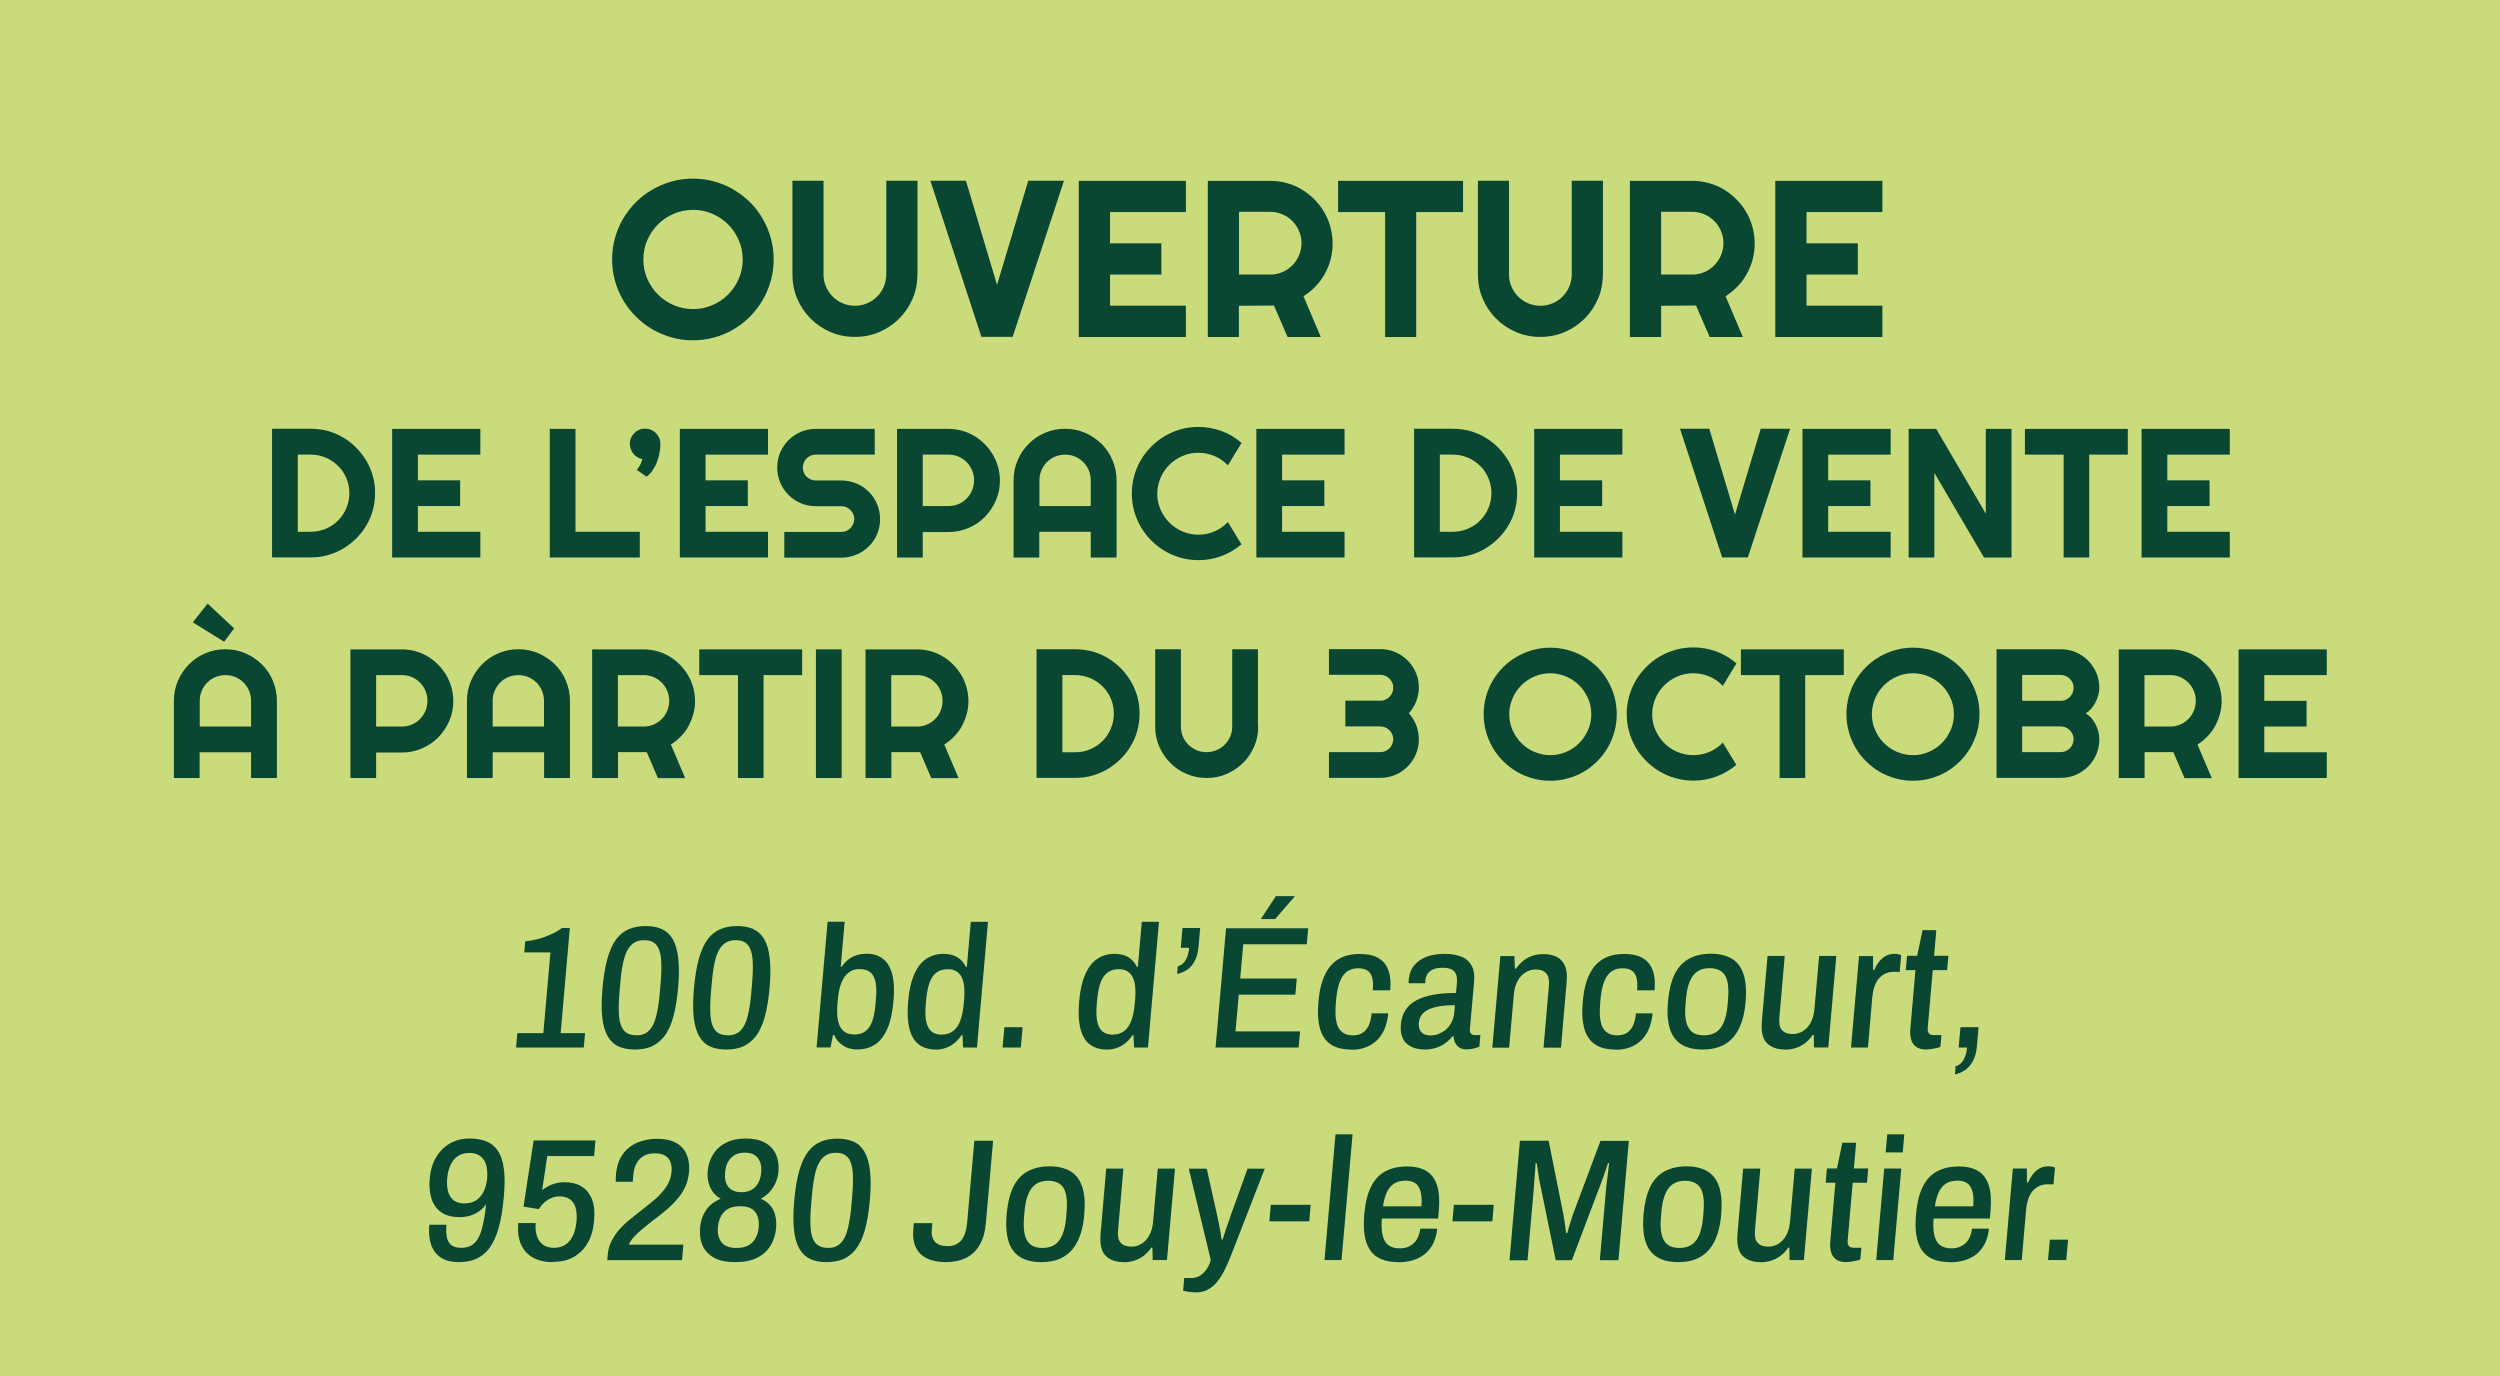 <?xml version="1.0" encoding="UTF-8"?>
<svg id="Calque_1" data-name="Calque 1" xmlns="http://www.w3.org/2000/svg" viewBox="0 0 190.49 104.88">
  <defs>
    <style>
      .cls-1 {
        fill: #094733;
      }

      .cls-2 {
        fill: #cadb7c;
      }
    </style>
  </defs>
  <rect class="cls-2" width="190.49" height="104.88"/>
  <g>
    <path class="cls-1" d="M58.95,19.77c0,.56-.07,1.11-.22,1.63-.15.52-.35,1.01-.62,1.47-.27.46-.59.87-.96,1.25-.38.38-.79.7-1.25.97-.45.27-.94.48-1.47.62-.53.15-1.07.22-1.63.22s-1.11-.07-1.63-.22c-.52-.15-1.01-.35-1.47-.62-.46-.27-.87-.59-1.25-.97-.38-.38-.7-.79-.97-1.25-.27-.46-.48-.95-.62-1.47-.15-.52-.22-1.07-.22-1.63s.07-1.11.22-1.64.35-1.02.62-1.47c.27-.45.59-.87.97-1.25.38-.38.79-.7,1.25-.96.46-.27.95-.47,1.47-.62.52-.15,1.07-.22,1.63-.22s1.11.07,1.63.22c.53.15,1.02.35,1.47.62.45.27.87.59,1.25.96.38.38.7.79.96,1.25s.47.94.62,1.47.22,1.07.22,1.64ZM56.59,19.77c0-.52-.1-1.01-.3-1.47-.2-.46-.47-.86-.81-1.2-.34-.34-.74-.61-1.2-.81-.46-.2-.95-.3-1.47-.3s-1.02.1-1.48.3c-.46.2-.86.47-1.2.81-.34.34-.61.74-.81,1.2-.2.46-.3.95-.3,1.47s.1,1.01.3,1.47c.2.46.47.86.81,1.2.34.34.74.61,1.2.81.46.2.95.3,1.48.3s1.01-.1,1.47-.3c.46-.2.86-.47,1.2-.81.34-.34.61-.74.81-1.2.2-.46.3-.95.3-1.47Z"/>
    <path class="cls-1" d="M69.9,20.92c0,.66-.12,1.28-.37,1.85-.25.58-.59,1.08-1.02,1.51-.43.43-.94.77-1.51,1.02-.58.25-1.2.37-1.86.37s-1.28-.12-1.86-.37-1.08-.59-1.51-1.02c-.43-.43-.77-.93-1.02-1.51-.25-.58-.37-1.2-.37-1.85v-7.15h2.37v7.15c0,.33.06.63.19.92.12.29.29.54.51.76s.47.39.76.51c.29.12.6.19.93.19s.63-.06.93-.19c.29-.12.54-.29.76-.51s.39-.47.51-.76c.12-.29.19-.59.19-.92v-7.15h2.38v7.15Z"/>
    <path class="cls-1" d="M81.07,13.77l-3.91,11.9h-2.38l-3.89-11.9h2.71l2.37,7.94,2.38-7.94h2.72Z"/>
    <path class="cls-1" d="M90.36,25.68h-8.16v-11.9h8.16v2.38h-5.78v2.38h3.91v2.38h-3.91v2.37h5.78v2.38Z"/>
    <path class="cls-1" d="M94.41,25.68h-2.38v-11.9h4.76c.44,0,.86.06,1.26.17.4.11.78.27,1.13.48.35.21.67.46.96.75.29.29.54.61.75.97.21.35.37.73.48,1.14s.17.82.17,1.26c0,.41-.05.81-.15,1.2s-.25.76-.44,1.1c-.19.35-.42.67-.7.96-.28.29-.59.55-.93.76l1.32,3.11h-2.53l-1.04-2.4-2.67.02v2.38ZM94.41,16.16v4.76h2.38c.33,0,.63-.06.92-.19.29-.12.54-.29.76-.51s.39-.47.51-.76c.12-.29.19-.6.19-.93s-.06-.63-.19-.93c-.12-.29-.29-.54-.51-.76s-.47-.39-.76-.51c-.29-.12-.59-.19-.92-.19h-2.38Z"/>
    <path class="cls-1" d="M107.91,25.68h-2.37v-9.52h-3.58v-2.38h9.52v2.38h-3.57v9.52Z"/>
    <path class="cls-1" d="M122.13,20.92c0,.66-.12,1.28-.37,1.85-.25.58-.59,1.08-1.02,1.51-.43.43-.94.77-1.51,1.02-.58.25-1.2.37-1.86.37s-1.28-.12-1.86-.37-1.08-.59-1.51-1.02c-.43-.43-.77-.93-1.02-1.51-.25-.58-.37-1.2-.37-1.85v-7.15h2.37v7.15c0,.33.06.63.19.92.12.29.29.54.51.76s.47.39.76.51c.29.12.6.19.93.19s.63-.06.93-.19c.29-.12.54-.29.76-.51s.39-.47.51-.76c.12-.29.19-.59.19-.92v-7.15h2.38v7.15Z"/>
    <path class="cls-1" d="M126.57,25.68h-2.38v-11.9h4.76c.44,0,.86.06,1.26.17.4.11.78.27,1.13.48.35.21.67.46.96.75.29.29.54.61.75.97.21.35.37.73.48,1.14.11.4.17.82.17,1.26,0,.41-.05.81-.15,1.2-.1.39-.25.76-.44,1.1-.19.35-.42.67-.7.96-.28.29-.59.55-.93.76l1.32,3.11h-2.53l-1.04-2.4-2.66.02v2.38ZM126.57,16.16v4.76h2.38c.33,0,.63-.06.92-.19.29-.12.54-.29.75-.51s.39-.47.51-.76c.12-.29.19-.6.19-.93s-.06-.63-.19-.93c-.12-.29-.29-.54-.51-.76s-.47-.39-.75-.51c-.29-.12-.59-.19-.92-.19h-2.38Z"/>
    <path class="cls-1" d="M143.43,25.68h-8.16v-11.9h8.16v2.38h-5.78v2.38h3.91v2.38h-3.91v2.37h5.78v2.38Z"/>
  </g>
  <g>
    <path class="cls-1" d="M28.58,37.57c0,.45-.06.89-.17,1.3s-.28.81-.5,1.17c-.21.36-.47.69-.77.99-.3.3-.63.55-.99.77-.36.21-.75.38-1.17.5s-.85.17-1.3.17h-2.95v-9.8h2.95c.45,0,.89.06,1.3.17s.81.28,1.17.5c.37.21.7.47.99.77.3.3.55.63.77.99.21.36.38.75.5,1.17s.17.85.17,1.3ZM26.62,37.57c0-.41-.08-.79-.23-1.14-.15-.36-.36-.67-.63-.93s-.58-.48-.94-.63c-.36-.15-.74-.23-1.15-.23h-.98v5.88h.98c.41,0,.79-.08,1.15-.23.36-.15.67-.36.94-.63s.48-.58.63-.94c.15-.36.23-.74.23-1.15Z"/>
    <path class="cls-1" d="M36.6,42.48h-6.72v-9.8h6.72v1.96h-4.76v1.96h3.22v1.96h-3.22v1.96h4.76v1.96Z"/>
    <path class="cls-1" d="M48.75,42.48h-6.86v-9.8h1.96v7.84h4.9v1.96Z"/>
    <path class="cls-1" d="M50.32,33.82c0,.2-.02.42-.06.65-.04.23-.1.46-.18.68-.08.23-.19.44-.33.65s-.3.38-.49.52l-.74-.52c.12-.15.22-.28.28-.42.06-.13.11-.26.15-.4-.14-.02-.26-.07-.38-.14-.12-.07-.22-.15-.3-.26-.08-.1-.15-.22-.2-.35-.05-.13-.08-.27-.08-.42,0-.15.03-.3.09-.44s.15-.27.25-.37c.11-.11.23-.19.37-.25.14-.06.29-.09.45-.09s.32.03.46.09.27.15.37.25c.1.11.19.23.25.37s.09.29.09.44Z"/>
    <path class="cls-1" d="M58.52,42.48h-6.72v-9.8h6.72v1.96h-4.76v1.96h3.22v1.96h-3.22v1.96h4.76v1.96Z"/>
    <path class="cls-1" d="M59.22,35.61c0-.41.08-.79.23-1.14.16-.36.37-.67.63-.93s.58-.48.93-.63.74-.23,1.14-.23h4.5v1.96h-4.5c-.14,0-.26.02-.38.08-.12.05-.22.12-.31.21s-.16.19-.21.31c-.05.12-.08.25-.08.38s.03.27.08.39c.05.12.12.23.21.31s.19.16.31.21c.12.05.25.08.38.08h1.96c.41,0,.79.08,1.15.23.36.15.67.36.94.63s.48.58.63.94c.15.36.23.74.23,1.15s-.08.79-.23,1.14c-.15.36-.36.67-.63.93s-.58.48-.94.63c-.36.15-.74.23-1.15.23h-4.35v-1.96h4.35c.14,0,.26-.02.38-.08.12-.05.22-.12.31-.21s.16-.19.21-.31c.05-.12.08-.25.08-.38s-.02-.26-.08-.38c-.05-.12-.12-.22-.21-.31s-.19-.16-.31-.21c-.12-.05-.25-.08-.38-.08h-1.96c-.41,0-.79-.08-1.14-.23s-.67-.37-.93-.63-.48-.58-.63-.94c-.15-.36-.23-.74-.23-1.15Z"/>
    <path class="cls-1" d="M70.31,42.48h-1.96v-9.8h3.92c.36,0,.71.05,1.04.14.33.09.64.23.93.4.29.17.55.38.79.62s.44.5.62.8.3.6.4.94c.09.33.14.68.14,1.04,0,.54-.1,1.04-.31,1.52s-.49.89-.84,1.25-.77.64-1.25.84c-.48.21-.98.31-1.52.31h-1.96v1.96ZM70.31,34.64v3.92h1.96c.27,0,.52-.05.76-.15.24-.1.44-.24.62-.42s.32-.39.42-.63.15-.49.15-.76-.05-.52-.15-.76-.24-.45-.42-.63-.38-.32-.62-.42c-.24-.1-.49-.15-.76-.15h-1.96Z"/>
    <path class="cls-1" d="M85.07,42.48h-1.96v-1.96h-3.92v1.96h-1.96v-5.88c0-.54.1-1.05.31-1.53s.48-.89.84-1.25c.35-.36.77-.64,1.24-.84.48-.21.99-.31,1.53-.31s1.05.1,1.53.31c.48.21.89.49,1.25.84s.64.77.84,1.25.31.99.31,1.53v5.88ZM83.11,38.56v-1.96c0-.27-.05-.52-.15-.76s-.24-.45-.42-.63-.39-.32-.62-.42-.49-.15-.76-.15-.52.05-.76.15-.45.24-.63.42-.32.39-.42.63-.15.49-.15.76v1.96h3.92Z"/>
    <path class="cls-1" d="M94.6,41.47c-.46.39-.97.69-1.53.9-.56.21-1.15.31-1.76.31-.46,0-.91-.06-1.34-.18s-.83-.29-1.21-.51-.72-.49-1.03-.8c-.31-.31-.58-.65-.8-1.03-.22-.38-.39-.78-.51-1.21-.12-.43-.18-.88-.18-1.34s.06-.91.18-1.35c.12-.43.29-.84.51-1.21.22-.38.49-.72.8-1.03.31-.31.65-.58,1.03-.8s.78-.39,1.21-.51.88-.18,1.34-.18c.61,0,1.19.1,1.76.31.57.21,1.08.51,1.53.91l-1.04,1.71c-.29-.31-.63-.55-1.02-.71-.39-.17-.8-.25-1.23-.25s-.84.08-1.22.25c-.38.16-.71.39-.99.67-.28.28-.51.61-.67.99s-.25.79-.25,1.21.08.83.25,1.21.39.71.67.99c.28.28.61.51.99.67.38.16.78.25,1.22.25s.84-.08,1.23-.25c.39-.17.73-.4,1.02-.71l1.04,1.71Z"/>
    <path class="cls-1" d="M102.45,42.48h-6.72v-9.8h6.72v1.96h-4.76v1.96h3.22v1.96h-3.22v1.96h4.76v1.96Z"/>
    <path class="cls-1" d="M115.6,37.57c0,.45-.06.89-.17,1.3s-.28.81-.5,1.17c-.21.36-.47.69-.77.99-.3.3-.63.55-.99.77-.36.21-.75.38-1.17.5s-.85.17-1.3.17h-2.95v-9.8h2.95c.45,0,.89.06,1.3.17s.81.28,1.17.5c.37.21.7.47.99.77.3.3.55.63.77.99.21.36.38.75.5,1.17s.17.85.17,1.3ZM113.64,37.57c0-.41-.08-.79-.23-1.14-.15-.36-.36-.67-.63-.93s-.58-.48-.94-.63c-.36-.15-.74-.23-1.15-.23h-.98v5.88h.98c.41,0,.79-.08,1.15-.23.36-.15.67-.36.94-.63s.48-.58.63-.94c.15-.36.23-.74.23-1.15Z"/>
    <path class="cls-1" d="M123.62,42.48h-6.72v-9.8h6.72v1.96h-4.76v1.96h3.22v1.96h-3.22v1.96h4.76v1.96Z"/>
    <path class="cls-1" d="M136.4,32.67l-3.22,9.8h-1.96l-3.21-9.8h2.23l1.96,6.54,1.96-6.54h2.24Z"/>
    <path class="cls-1" d="M144.06,42.48h-6.72v-9.8h6.72v1.96h-4.76v1.96h3.22v1.96h-3.22v1.96h4.76v1.96Z"/>
    <path class="cls-1" d="M153.27,42.48h-2.1l-3.78-6.45v6.45h-1.96v-9.8h2.1l3.78,6.46v-6.46h1.96v9.8Z"/>
    <path class="cls-1" d="M159.2,42.48h-1.96v-7.84h-2.95v-1.96h7.84v1.96h-2.94v7.84Z"/>
    <path class="cls-1" d="M169.9,42.48h-6.72v-9.8h6.72v1.96h-4.76v1.96h3.22v1.96h-3.22v1.96h4.76v1.96Z"/>
  </g>
  <g>
    <path class="cls-1" d="M21.09,59.28h-1.96v-1.96h-3.92v1.96h-1.96v-5.88c0-.54.1-1.05.31-1.53s.48-.89.84-1.25c.35-.36.77-.64,1.24-.84.48-.21.99-.31,1.53-.31s1.05.1,1.53.31c.48.21.89.49,1.25.84s.64.77.84,1.25.31.99.31,1.53v5.88ZM17.08,48.9l-2.39-1.48,1.13-1.43,2.02,1.89-.76,1.02ZM19.13,55.36v-1.96c0-.27-.05-.52-.15-.76s-.24-.45-.42-.63-.39-.32-.62-.42-.49-.15-.76-.15-.52.05-.76.15-.45.24-.63.42-.32.39-.42.63-.15.49-.15.76v1.96h3.92Z"/>
    <path class="cls-1" d="M28.66,59.28h-1.96v-9.8h3.92c.36,0,.71.05,1.04.14.33.09.64.23.93.4.29.17.55.38.79.62s.44.5.62.8.3.6.4.94c.09.33.14.68.14,1.04,0,.54-.1,1.04-.31,1.52-.21.48-.49.89-.84,1.25s-.77.64-1.25.84c-.48.21-.98.31-1.52.31h-1.96v1.96ZM28.66,51.44v3.92h1.96c.27,0,.52-.05.76-.15.24-.1.44-.24.62-.42s.32-.39.42-.63.15-.49.15-.76-.05-.52-.15-.76-.24-.45-.42-.63-.39-.32-.62-.42c-.24-.1-.49-.15-.76-.15h-1.96Z"/>
    <path class="cls-1" d="M43.42,59.28h-1.96v-1.96h-3.92v1.96h-1.96v-5.88c0-.54.1-1.05.31-1.53s.48-.89.84-1.25c.35-.36.77-.64,1.24-.84.48-.21.99-.31,1.53-.31s1.05.1,1.53.31c.48.21.89.49,1.25.84s.64.77.84,1.25.31.99.31,1.53v5.88ZM41.45,55.36v-1.96c0-.27-.05-.52-.15-.76s-.24-.45-.42-.63-.39-.32-.63-.42-.49-.15-.76-.15-.52.05-.76.15-.45.24-.62.42-.32.39-.42.63-.15.49-.15.76v1.96h3.92Z"/>
    <path class="cls-1" d="M47.08,59.28h-1.96v-9.8h3.92c.36,0,.71.05,1.04.14.33.09.64.23.93.4.29.17.55.38.79.62s.44.5.62.8.3.6.4.94c.09.33.14.68.14,1.04,0,.34-.04.67-.13.98-.08.32-.21.62-.36.91s-.35.55-.58.79c-.23.24-.48.45-.77.63l1.09,2.56h-2.08l-.85-1.98h-2.19v1.98ZM47.08,51.44v3.92h1.96c.27,0,.52-.05.76-.15.24-.1.44-.24.62-.42s.32-.39.42-.63.15-.49.15-.76-.05-.52-.15-.76-.24-.45-.42-.63-.39-.32-.62-.42c-.24-.1-.49-.15-.76-.15h-1.96Z"/>
    <path class="cls-1" d="M58.19,59.28h-1.96v-7.84h-2.95v-1.96h7.84v1.96h-2.94v7.84Z"/>
    <path class="cls-1" d="M64.13,59.28h-1.96v-9.8h1.96v9.8Z"/>
    <path class="cls-1" d="M67.91,59.28h-1.96v-9.8h3.92c.36,0,.71.05,1.04.14.33.09.64.23.93.4.29.17.55.38.79.62s.44.5.62.8.3.6.4.94c.09.33.14.68.14,1.04,0,.34-.04.67-.13.98-.08.32-.21.62-.36.91s-.35.55-.58.79c-.23.24-.48.45-.77.63l1.09,2.56h-2.08l-.85-1.98h-2.19v1.98ZM67.91,51.44v3.92h1.96c.27,0,.52-.05.76-.15.24-.1.44-.24.62-.42s.32-.39.42-.63.15-.49.15-.76-.05-.52-.15-.76-.24-.45-.42-.63-.39-.32-.62-.42c-.24-.1-.49-.15-.76-.15h-1.96Z"/>
    <path class="cls-1" d="M86.83,54.37c0,.45-.06.88-.17,1.3s-.28.81-.5,1.17c-.21.36-.47.69-.77.99-.3.3-.63.55-.99.77-.37.21-.76.38-1.17.5s-.85.17-1.3.17h-2.95v-9.8h2.95c.45,0,.88.06,1.3.17s.81.28,1.17.5c.36.21.69.47.99.77.3.3.55.63.77.99.21.36.38.75.5,1.17s.17.85.17,1.3ZM84.87,54.37c0-.41-.08-.79-.23-1.14-.15-.36-.36-.67-.63-.93s-.58-.48-.94-.63c-.36-.15-.74-.23-1.14-.23h-.98v5.88h.98c.41,0,.79-.08,1.14-.23.36-.15.67-.36.94-.63s.48-.58.63-.94c.15-.36.23-.74.23-1.14Z"/>
    <path class="cls-1" d="M95.87,55.36c0,.54-.1,1.05-.31,1.53-.21.48-.49.89-.84,1.24-.36.35-.77.63-1.25.84-.48.21-.99.31-1.53.31s-1.05-.1-1.53-.31c-.48-.21-.89-.48-1.24-.84s-.63-.77-.84-1.24c-.21-.48-.31-.99-.31-1.53v-5.89h1.96v5.89c0,.27.05.52.15.76.1.24.24.44.42.62s.39.32.62.42.49.15.76.15.52-.05.76-.15.45-.24.63-.42.32-.39.42-.62c.1-.24.15-.49.15-.76v-5.89h1.96v5.89Z"/>
    <path class="cls-1" d="M108.11,56.34c0,.41-.08.79-.23,1.14-.15.36-.37.67-.63.93s-.58.48-.93.63c-.36.15-.74.23-1.14.23h-3.92v-1.96h3.92c.14,0,.26-.03.38-.08.12-.05.22-.12.31-.21s.16-.19.21-.31c.05-.12.08-.25.08-.38s-.02-.26-.08-.38c-.05-.12-.12-.22-.21-.31s-.19-.16-.31-.21c-.12-.05-.25-.08-.38-.08h-2.67v-1.96h2.67c.14,0,.26-.02.38-.08.12-.05.22-.12.31-.21s.16-.19.21-.31c.05-.12.08-.25.08-.39s-.02-.26-.08-.38c-.05-.12-.12-.22-.21-.31s-.19-.16-.31-.21c-.12-.05-.25-.08-.38-.08h-3.92v-1.96h3.92c.41,0,.79.08,1.14.23s.67.37.93.63.48.58.63.93c.16.36.23.74.23,1.14,0,.36-.07.71-.2,1.05-.13.34-.32.64-.56.91.24.27.43.57.56.91.13.34.2.69.2,1.05Z"/>
    <path class="cls-1" d="M123.19,54.42c0,.46-.06.91-.18,1.34-.12.43-.29.83-.51,1.21s-.48.72-.79,1.03c-.31.31-.65.58-1.03.8-.37.22-.78.39-1.21.51-.43.12-.88.18-1.35.18s-.91-.06-1.34-.18c-.43-.12-.83-.29-1.21-.51-.38-.22-.72-.49-1.03-.8s-.58-.65-.8-1.03c-.22-.38-.39-.78-.51-1.21-.12-.43-.18-.88-.18-1.34s.06-.91.18-1.35c.12-.43.29-.84.51-1.21.22-.37.49-.72.8-1.03.31-.31.65-.57,1.03-.79s.78-.39,1.21-.51.88-.18,1.34-.18.91.06,1.35.18c.43.12.84.29,1.21.51.37.22.71.48,1.03.79.31.31.57.65.79,1.03s.39.78.51,1.21c.12.43.18.88.18,1.35ZM121.25,54.42c0-.43-.08-.83-.25-1.21s-.39-.71-.67-.99-.61-.5-.99-.67c-.38-.16-.79-.25-1.21-.25s-.84.08-1.22.25c-.38.16-.71.39-.99.67-.28.28-.51.61-.67.99s-.25.78-.25,1.21.08.83.25,1.21.39.71.67.99.61.51.99.67c.38.16.78.25,1.22.25s.83-.08,1.21-.25c.38-.16.71-.39.99-.67.28-.28.5-.61.67-.99s.25-.78.25-1.21Z"/>
    <path class="cls-1" d="M132.31,58.27c-.46.39-.97.69-1.53.9-.57.21-1.15.31-1.76.31-.46,0-.91-.06-1.34-.18-.43-.12-.83-.29-1.21-.51-.38-.22-.72-.49-1.03-.8s-.58-.65-.8-1.03c-.22-.38-.39-.78-.51-1.21-.12-.43-.18-.88-.18-1.34s.06-.91.18-1.35c.12-.43.29-.84.51-1.21.22-.38.49-.72.8-1.03.31-.31.65-.58,1.03-.8s.78-.39,1.21-.51.88-.18,1.34-.18c.61,0,1.19.1,1.76.31.56.21,1.08.51,1.53.91l-1.04,1.71c-.29-.31-.63-.55-1.02-.71-.39-.17-.8-.25-1.23-.25s-.84.08-1.22.25c-.38.16-.71.39-.99.67-.28.28-.51.61-.67.99s-.25.78-.25,1.21.08.83.25,1.21.39.71.67.99.61.51.99.67c.38.16.78.25,1.22.25s.84-.08,1.23-.25c.39-.17.73-.4,1.02-.71l1.04,1.71Z"/>
    <path class="cls-1" d="M137.56,59.28h-1.96v-7.84h-2.95v-1.96h7.84v1.96h-2.94v7.84Z"/>
    <path class="cls-1" d="M150.83,54.42c0,.46-.06.91-.18,1.34-.12.43-.29.83-.51,1.21s-.48.72-.79,1.03-.65.58-1.03.8c-.37.22-.78.39-1.21.51-.43.12-.88.18-1.35.18s-.91-.06-1.34-.18c-.43-.12-.83-.29-1.21-.51-.38-.22-.72-.49-1.03-.8-.31-.31-.58-.65-.8-1.03-.22-.38-.39-.78-.51-1.21-.12-.43-.18-.88-.18-1.34s.06-.91.18-1.35c.12-.43.29-.84.51-1.21.22-.37.49-.72.8-1.03.31-.31.65-.57,1.03-.79s.78-.39,1.21-.51.88-.18,1.34-.18.91.06,1.35.18c.43.12.84.29,1.21.51.37.22.72.48,1.03.79.31.31.57.65.79,1.03s.39.78.51,1.21c.12.43.18.88.18,1.35ZM148.88,54.42c0-.43-.08-.83-.25-1.21s-.39-.71-.67-.99-.61-.5-.99-.67c-.38-.16-.79-.25-1.21-.25s-.84.08-1.22.25c-.38.16-.71.39-.99.67-.28.28-.51.61-.67.99s-.25.78-.25,1.21.08.83.25,1.21.39.71.67.99c.28.28.61.51.99.67.38.16.78.25,1.22.25s.83-.08,1.21-.25c.38-.16.71-.39.99-.67.28-.28.5-.61.67-.99s.25-.78.25-1.21Z"/>
    <path class="cls-1" d="M159.96,56.34c0,.41-.08.79-.23,1.14-.15.36-.37.67-.63.93s-.58.48-.93.63c-.36.15-.74.23-1.14.23h-4.9v-9.8h4.9c.41,0,.79.08,1.14.23s.67.37.93.63.48.58.63.93c.16.36.23.74.23,1.14,0,.18-.02.37-.08.56-.05.19-.12.38-.21.55-.09.18-.2.34-.33.49-.13.15-.27.27-.42.36.16.09.3.2.43.35.13.15.24.31.33.49.09.18.16.36.21.56.05.19.07.38.07.56ZM154.08,53.4h2.94c.14,0,.26-.02.38-.08.12-.05.22-.12.31-.21s.16-.19.21-.31c.05-.12.08-.25.08-.39s-.02-.26-.08-.38c-.05-.12-.12-.22-.21-.31s-.19-.16-.31-.21c-.12-.05-.25-.08-.38-.08h-2.94v1.96ZM154.08,57.31h2.94c.14,0,.26-.03.38-.08.12-.05.22-.12.31-.21s.16-.19.21-.31c.05-.12.08-.25.08-.38s-.02-.26-.08-.38c-.05-.12-.12-.22-.21-.31s-.19-.16-.31-.21c-.12-.05-.25-.08-.38-.08h-2.94v1.96Z"/>
    <path class="cls-1" d="M163.4,59.28h-1.96v-9.8h3.92c.36,0,.71.05,1.04.14.33.09.64.23.93.4.29.17.55.38.79.62s.44.5.62.8.3.6.4.94c.09.33.14.68.14,1.04,0,.34-.04.67-.13.98-.08.32-.21.62-.36.91s-.35.55-.58.79c-.23.24-.48.45-.77.63l1.09,2.56h-2.08l-.85-1.98h-2.19v1.98ZM163.4,51.44v3.92h1.96c.27,0,.52-.05.76-.15.24-.1.44-.24.62-.42s.32-.39.42-.63.15-.49.15-.76-.05-.52-.15-.76-.24-.45-.42-.63-.38-.32-.62-.42c-.24-.1-.49-.15-.76-.15h-1.96Z"/>
    <path class="cls-1" d="M177.29,59.28h-6.72v-9.8h6.72v1.96h-4.76v1.96h3.22v1.96h-3.22v1.96h4.76v1.96Z"/>
  </g>
  <g>
    <path class="cls-1" d="M39.32,79.82l.1-1.1h1.98l.54-6.15h-1.99l.07-.85c.27-.02.58-.07.9-.15.33-.08.65-.2.98-.34.33-.14.64-.31.92-.52h.6l-.7,8.01h1.86l-.1,1.1h-5.16Z"/>
    <path class="cls-1" d="M48.37,79.97c-.48,0-.89-.08-1.23-.23-.34-.15-.62-.41-.83-.77s-.35-.84-.42-1.44-.06-1.36.02-2.26c.08-.9.21-1.65.38-2.26.18-.61.4-1.09.67-1.45.27-.36.59-.61.97-.77.38-.15.8-.23,1.27-.23s.89.08,1.23.23c.34.16.62.41.83.77.21.36.35.84.42,1.45.07.61.07,1.36-.01,2.26-.08.9-.21,1.66-.38,2.26-.18.61-.4,1.09-.68,1.44s-.6.61-.97.77c-.37.16-.79.23-1.26.23ZM48.47,78.89c.42,0,.74-.12.98-.36.24-.24.42-.59.54-1.07.12-.47.22-1.06.28-1.77l.07-.82c.06-.72.07-1.32.03-1.8-.04-.47-.16-.83-.36-1.07-.2-.24-.5-.36-.92-.36s-.73.12-.98.36c-.25.24-.43.59-.56,1.06-.12.47-.22,1.06-.28,1.78l-.07.82c-.06.72-.07,1.31-.03,1.79.04.48.17.83.37,1.07.21.24.51.36.92.36Z"/>
    <path class="cls-1" d="M55.34,79.97c-.48,0-.89-.08-1.23-.23-.34-.15-.62-.41-.83-.77s-.35-.84-.42-1.44-.06-1.36.02-2.26c.08-.9.21-1.65.38-2.26.18-.61.4-1.09.67-1.45.27-.36.59-.61.97-.77.38-.15.8-.23,1.27-.23s.89.08,1.23.23c.34.16.62.41.83.77.21.36.35.84.42,1.45.07.61.07,1.36-.01,2.26-.08.9-.21,1.66-.38,2.26-.18.61-.4,1.09-.68,1.44s-.6.61-.97.77c-.37.16-.79.23-1.26.23ZM55.44,78.89c.42,0,.74-.12.98-.36.24-.24.42-.59.54-1.07.12-.47.22-1.06.28-1.77l.07-.82c.06-.72.07-1.32.03-1.8-.04-.47-.16-.83-.36-1.07-.2-.24-.5-.36-.92-.36s-.73.12-.98.36c-.25.24-.43.59-.56,1.06-.12.47-.22,1.06-.28,1.78l-.07.82c-.06.72-.07,1.31-.03,1.79.04.48.17.83.37,1.07.21.24.51.36.92.36Z"/>
    <path class="cls-1" d="M65.35,79.97c-.43,0-.8-.1-1.1-.29-.3-.19-.53-.46-.69-.81h-.09l-.19.94h-1.06l.84-9.58h1.3l-.3,3.43h.08c.14-.22.31-.4.5-.55.19-.15.41-.25.64-.33.24-.07.49-.11.77-.11.49,0,.89.13,1.22.38.33.25.56.64.71,1.17.14.53.18,1.22.1,2.05-.08.88-.23,1.58-.47,2.12-.24.54-.54.93-.92,1.19-.38.25-.82.38-1.35.38ZM65.08,78.83c.34,0,.62-.08.84-.24.23-.16.4-.41.53-.75.13-.34.21-.79.26-1.33l.03-.35c.05-.55.04-.99-.03-1.33-.07-.34-.2-.59-.4-.75-.2-.16-.47-.24-.81-.24-.23,0-.44.04-.62.13-.18.09-.35.23-.49.41-.15.19-.26.43-.36.73-.09.3-.16.65-.19,1.06l-.03.32c-.04.5-.03.93.04,1.27s.21.61.41.79c.2.18.47.27.82.27Z"/>
    <path class="cls-1" d="M71.29,79.97c-.5,0-.93-.13-1.27-.38-.34-.25-.58-.65-.72-1.19s-.18-1.25-.1-2.12c.07-.84.23-1.52.46-2.05.24-.53.54-.92.92-1.17.38-.25.81-.38,1.29-.38.28,0,.53.04.75.11.22.07.41.18.57.33.16.15.3.33.4.55h.08l.3-3.43h1.31l-.84,9.58h-1.06l-.04-.94h-.08c-.22.34-.5.61-.84.81-.34.19-.73.29-1.15.29ZM71.77,78.83c.34,0,.63-.09.86-.27.23-.18.41-.44.54-.79s.22-.77.26-1.27l.03-.32c.04-.41.03-.76,0-1.06-.04-.3-.11-.54-.22-.73-.11-.18-.25-.32-.42-.41-.17-.09-.38-.13-.6-.13-.34,0-.62.08-.84.24-.23.16-.41.41-.54.75-.13.34-.22.79-.27,1.33l-.03.35c-.05.54-.04.98.04,1.33.07.34.21.6.4.75s.46.24.8.24Z"/>
    <path class="cls-1" d="M76.39,79.82l.14-1.55h1.39l-.14,1.55h-1.39Z"/>
    <path class="cls-1" d="M84.32,79.97c-.5,0-.93-.13-1.27-.38-.34-.25-.58-.65-.72-1.19s-.18-1.25-.1-2.12c.07-.84.23-1.52.46-2.05.24-.53.54-.92.92-1.17.38-.25.81-.38,1.29-.38.28,0,.53.04.75.11.22.07.41.18.57.33.16.15.3.33.4.55h.08l.3-3.43h1.31l-.84,9.58h-1.06l-.04-.94h-.08c-.22.34-.5.61-.84.81-.34.19-.73.29-1.15.29ZM84.8,78.83c.34,0,.63-.09.86-.27.23-.18.41-.44.54-.79s.22-.77.26-1.27l.03-.32c.04-.41.03-.76,0-1.06-.04-.3-.11-.54-.22-.73-.11-.18-.25-.32-.42-.41-.17-.09-.38-.13-.6-.13-.34,0-.62.08-.84.24-.23.16-.41.41-.54.75-.13.34-.22.79-.27,1.33l-.03.35c-.05.54-.04.98.04,1.33.07.34.21.6.4.75s.46.24.8.24Z"/>
    <path class="cls-1" d="M89.69,74.23l.05-.61c.17-.04.32-.12.44-.25.12-.13.22-.29.29-.49.07-.2.12-.42.14-.66h-.64l.13-1.51h1.35l-.12,1.35c-.04.51-.15.92-.33,1.22-.17.3-.38.52-.62.66-.24.14-.47.23-.71.28Z"/>
    <path class="cls-1" d="M92.62,79.82l.8-9.09h6.26l-.11,1.22h-4.84l-.23,2.61h4.31l-.11,1.23h-4.31l-.25,2.8h4.92l-.11,1.23h-6.34ZM96.07,70.03l1.15-1.75h1.42v.04s-1.48,1.71-1.48,1.71h-1.09Z"/>
    <path class="cls-1" d="M102.94,79.97c-.64,0-1.15-.13-1.54-.39-.39-.26-.67-.66-.82-1.2s-.2-1.22-.12-2.05c.07-.85.24-1.54.5-2.07.26-.54.61-.93,1.05-1.19s.98-.38,1.6-.38c.44,0,.82.06,1.12.17.31.12.56.29.75.52.19.23.33.52.4.87.08.34.09.75.05,1.21h-1.33c.03-.39.02-.71-.04-.95s-.18-.43-.36-.55c-.17-.12-.42-.18-.73-.18s-.58.08-.81.23c-.23.16-.42.41-.56.76s-.24.81-.29,1.38l-.03.38c-.04.51-.03.95.04,1.3s.21.62.42.79c.21.18.48.27.82.27.31,0,.56-.06.76-.19s.35-.31.47-.56c.12-.25.19-.56.22-.93h1.27c-.04.41-.12.78-.25,1.11-.13.34-.31.63-.55.88-.23.25-.52.44-.86.58-.34.14-.73.21-1.18.21Z"/>
    <path class="cls-1" d="M108.55,79.97c-.23,0-.46-.03-.69-.09s-.43-.17-.62-.31-.32-.34-.41-.59c-.09-.25-.12-.56-.09-.93.04-.43.16-.8.36-1.1.2-.3.48-.55.84-.74.36-.19.79-.33,1.3-.42.51-.09,1.07-.13,1.7-.13l.07-.79c.02-.23,0-.43-.05-.6-.06-.17-.17-.3-.33-.39s-.4-.14-.71-.14c-.33,0-.59.05-.78.15-.19.1-.32.22-.4.37s-.13.32-.14.5v.16h-1.27s0-.09,0-.13c0-.04,0-.09.01-.15.04-.44.18-.81.43-1.1.25-.29.57-.51.96-.65.4-.14.84-.21,1.34-.21.53,0,.97.08,1.32.23s.6.39.76.7c.16.31.22.71.17,1.2l-.32,3.61c-.01.16.02.27.09.34.07.07.16.11.27.11h.44l-.08.89c-.12.04-.26.09-.42.13-.16.04-.33.07-.53.07-.22,0-.4-.04-.55-.13-.14-.08-.25-.2-.33-.35s-.12-.32-.14-.52h-.08c-.15.2-.33.37-.54.52-.21.16-.44.27-.71.36s-.56.13-.89.13ZM109.04,78.89c.22,0,.43-.04.63-.13s.38-.2.54-.34c.16-.15.29-.33.4-.54.11-.22.17-.46.2-.72l.05-.57c-.58,0-1.06.05-1.46.14-.4.09-.71.24-.92.43-.22.19-.34.45-.37.76-.02.21,0,.39.07.54.07.15.17.26.32.33.14.07.33.11.55.11Z"/>
    <path class="cls-1" d="M113.71,79.82l.61-6.97h1.07l.04.96h.08c.17-.25.37-.46.58-.62.21-.17.45-.29.7-.37.25-.08.53-.12.82-.12.4,0,.74.07,1.01.21s.49.37.62.68c.14.31.18.74.13,1.27l-.43,4.97h-1.33l.41-4.72c.02-.22.01-.41-.02-.57-.04-.16-.1-.29-.19-.38-.09-.1-.2-.17-.34-.22-.14-.05-.29-.07-.47-.07-.27,0-.53.08-.77.23-.24.15-.44.36-.59.64-.16.28-.25.62-.29,1.01l-.36,4.08h-1.3Z"/>
    <path class="cls-1" d="M123.08,79.97c-.64,0-1.15-.13-1.54-.39-.39-.26-.67-.66-.82-1.2s-.2-1.22-.12-2.05c.07-.85.24-1.54.5-2.07.26-.54.61-.93,1.05-1.19s.98-.38,1.6-.38c.44,0,.82.06,1.12.17.31.12.56.29.75.52.19.23.33.52.4.87.08.34.09.75.05,1.21h-1.33c.03-.39.02-.71-.04-.95s-.18-.43-.36-.55c-.17-.12-.42-.18-.73-.18s-.58.08-.81.23c-.23.16-.42.41-.56.76s-.24.81-.29,1.38l-.03.38c-.04.51-.03.95.04,1.3s.21.62.42.79c.21.18.48.27.82.27.31,0,.56-.06.76-.19s.35-.31.47-.56c.12-.25.19-.56.22-.93h1.27c-.04.41-.12.78-.25,1.11-.13.34-.31.63-.55.88-.23.25-.52.44-.86.58-.34.14-.73.21-1.18.21Z"/>
    <path class="cls-1" d="M129.73,79.97c-.65,0-1.18-.13-1.6-.38-.42-.26-.72-.65-.89-1.19-.17-.54-.22-1.23-.15-2.08.08-.86.25-1.55.51-2.09.27-.53.63-.93,1.1-1.18.46-.25,1.02-.38,1.66-.38s1.19.13,1.6.38c.42.25.71.64.89,1.18.18.54.23,1.23.16,2.09-.07.85-.25,1.54-.52,2.08-.27.53-.64.93-1.1,1.19-.46.26-1.02.38-1.67.38ZM129.83,78.89c.37,0,.68-.08.94-.25.25-.17.45-.43.59-.78s.24-.8.28-1.34l.03-.37c.05-.56.03-1.01-.05-1.36-.08-.35-.23-.61-.46-.77-.22-.16-.52-.25-.89-.25s-.68.08-.93.25c-.25.16-.44.42-.59.77-.15.35-.24.8-.29,1.36l-.03.37c-.05.55-.03,1,.05,1.34s.24.61.46.78.51.25.89.25Z"/>
    <path class="cls-1" d="M136.02,79.97c-.6,0-1.06-.16-1.39-.49-.33-.33-.45-.89-.38-1.68l.43-4.96h1.31l-.41,4.72c-.02.22-.01.41.02.56.03.15.1.28.19.38.09.1.2.17.34.22.14.04.29.07.47.07.27,0,.53-.07.77-.22.24-.15.44-.36.59-.64.16-.28.25-.62.29-1.01l.36-4.08h1.31l-.61,6.97h-1.09l-.02-.95h-.08c-.17.25-.36.45-.58.62-.21.16-.45.29-.7.37-.25.08-.53.13-.82.13Z"/>
    <path class="cls-1" d="M141.04,79.82l.61-6.97h1.07v1.06h.09c.1-.23.22-.44.36-.62.14-.18.3-.33.5-.44.19-.11.41-.17.67-.17.11,0,.22,0,.31.03.09.02.16.04.21.07l-.11,1.27h-.44c-.24,0-.45.04-.64.13-.19.08-.35.21-.5.37-.14.16-.26.37-.34.61-.08.24-.14.52-.17.83l-.33,3.83h-1.3Z"/>
    <path class="cls-1" d="M146.81,79.97c-.36,0-.64-.07-.83-.22s-.31-.34-.37-.58-.08-.5-.05-.78l.39-4.47h-.74l.1-1.09h.77l.41-1.96h1.05l-.17,1.96h1.09l-.1,1.09h-1.09l-.38,4.35c-.02.2,0,.35.07.45.06.1.19.15.37.15h.6l-.08.9c-.09.04-.2.07-.32.09-.12.03-.24.05-.36.07-.12.02-.24.03-.34.03Z"/>
    <path class="cls-1" d="M148.96,81.86l.05-.62c.17-.04.32-.13.44-.26s.22-.29.29-.5c.08-.2.12-.42.14-.66h-.64l.14-1.55h1.38l-.12,1.39c-.04.51-.16.92-.33,1.23-.18.3-.39.53-.63.68-.24.15-.49.25-.73.3Z"/>
  </g>
  <g>
    <path class="cls-1" d="M35,96.17c-.6,0-1.08-.12-1.43-.36-.35-.24-.59-.57-.73-1s-.18-.93-.13-1.49h1.31c-.04.4-.02.73.04.99.06.26.18.46.36.58.18.13.42.19.72.19.44,0,.79-.13,1.04-.39s.44-.64.56-1.14c.13-.5.23-1.1.3-1.8-.1.17-.26.33-.46.49-.2.16-.44.28-.7.37-.26.09-.55.13-.86.13-.58,0-1.05-.12-1.4-.37s-.6-.59-.74-1.03c-.14-.44-.19-.95-.14-1.52.06-.64.22-1.2.5-1.66.28-.46.64-.81,1.07-1.05.44-.24.92-.36,1.46-.36.49,0,.91.07,1.27.21.36.14.66.38.89.72.23.34.39.79.46,1.37.08.57.08,1.29,0,2.15-.08.95-.22,1.74-.4,2.38-.18.64-.42,1.15-.7,1.52-.28.38-.62.65-1.01.82-.39.17-.82.25-1.31.25ZM35.42,91.69c.35,0,.65-.08.89-.25.24-.17.43-.4.56-.69.14-.29.22-.62.25-.98.03-.37,0-.7-.07-.99-.08-.29-.23-.51-.44-.68-.21-.17-.49-.25-.85-.25s-.66.09-.9.26c-.24.17-.42.41-.55.7-.13.3-.21.63-.24,1-.03.36,0,.68.07.97.08.28.22.51.42.67s.48.25.85.25Z"/>
    <path class="cls-1" d="M42.12,96.17c-.58,0-1.08-.11-1.5-.34-.42-.23-.72-.57-.92-1.01-.2-.44-.26-.98-.21-1.63h1.33c-.04.41,0,.75.11,1.04s.27.5.49.64.49.21.8.21.58-.07.83-.22c.24-.15.44-.37.59-.68.15-.3.25-.69.29-1.15.04-.41,0-.75-.08-1.03s-.23-.49-.44-.63-.46-.21-.77-.21c-.22,0-.43.04-.63.13-.2.08-.38.2-.54.34-.16.14-.3.31-.42.5l-1.16-.19.77-5.04h4.71l-.1,1.19h-3.57l-.39,2.6c.13-.11.28-.21.45-.3.17-.09.36-.17.57-.22.21-.06.45-.09.7-.09.49,0,.91.1,1.26.31.35.2.62.52.8.95s.24.98.18,1.66c-.06.68-.22,1.26-.5,1.72-.27.47-.63.82-1.08,1.07s-.97.36-1.58.36Z"/>
    <path class="cls-1" d="M46.27,96.01l.04-.42c.03-.37.13-.72.29-1.03.16-.32.36-.61.59-.88.24-.26.5-.52.79-.75.29-.24.58-.47.88-.7.4-.3.76-.6,1.1-.89.33-.3.61-.61.83-.95.22-.33.35-.71.38-1.11.02-.26,0-.5-.08-.72-.07-.21-.21-.38-.4-.5-.19-.12-.45-.18-.78-.18-.37,0-.67.07-.9.22-.23.15-.41.34-.53.58-.12.24-.2.52-.22.83l-.05.54h-1.29s0-.11,0-.21c0-.09,0-.2.01-.32.06-.65.23-1.17.52-1.57.29-.4.66-.7,1.12-.89s.95-.29,1.49-.29c.49,0,.89.07,1.22.2.32.13.58.32.77.55s.32.51.39.81c.07.31.09.64.06.98-.04.41-.13.78-.28,1.11-.15.34-.36.65-.61.94-.25.29-.54.58-.87.86-.33.28-.69.56-1.07.84-.25.2-.49.39-.73.59-.24.2-.46.4-.64.6-.18.2-.31.4-.38.59h4.15l-.1,1.18h-5.7Z"/>
    <path class="cls-1" d="M56.02,96.17c-.67,0-1.21-.11-1.62-.34s-.7-.54-.87-.93c-.17-.4-.23-.85-.19-1.35.04-.5.19-.94.45-1.33.25-.38.63-.67,1.12-.88-.37-.22-.64-.51-.8-.88-.16-.37-.23-.77-.19-1.2.04-.49.18-.93.42-1.31.24-.38.56-.67.98-.88.42-.21.92-.32,1.51-.32s1.08.11,1.46.32.66.51.83.88c.17.38.24.81.2,1.31-.04.43-.17.83-.4,1.2-.23.37-.54.66-.95.88.46.2.78.5.96.88.18.38.25.82.21,1.33-.04.5-.19.96-.42,1.35-.24.4-.58.71-1.02.93-.44.23-1.01.34-1.69.34ZM56.12,95.09c.53,0,.93-.14,1.21-.43.28-.29.44-.67.48-1.16.04-.49-.05-.88-.28-1.17s-.61-.42-1.14-.42-.92.14-1.2.42c-.28.28-.44.67-.49,1.17-.04.49.05.87.28,1.16.23.29.61.43,1.13.43ZM56.49,90.84c.45,0,.8-.13,1.06-.4.26-.27.41-.64.45-1.11.04-.47-.05-.83-.26-1.1-.21-.27-.54-.4-.99-.4s-.79.13-1.05.4c-.26.26-.41.63-.45,1.1-.04.48.04.85.25,1.11.21.26.54.4.98.4Z"/>
    <path class="cls-1" d="M62.98,96.17c-.48,0-.89-.08-1.23-.23-.34-.16-.62-.41-.83-.77-.21-.36-.35-.84-.42-1.45-.07-.61-.06-1.36.02-2.26s.21-1.66.38-2.26c.18-.61.4-1.09.67-1.44.27-.36.59-.61.97-.77.38-.16.8-.23,1.27-.23s.89.08,1.23.23c.34.15.62.41.83.77.21.36.35.84.42,1.44s.07,1.36-.01,2.26-.21,1.65-.38,2.26-.4,1.09-.68,1.45c-.27.36-.6.61-.97.77-.37.15-.79.23-1.26.23ZM63.07,95.09c.42,0,.74-.12.98-.36.24-.24.42-.59.54-1.07.12-.47.22-1.06.28-1.77l.07-.82c.06-.72.07-1.32.03-1.8-.04-.47-.16-.83-.36-1.07-.2-.24-.5-.36-.92-.36s-.73.12-.98.36c-.25.24-.43.59-.56,1.06-.12.47-.22,1.06-.28,1.78l-.07.82c-.06.72-.07,1.31-.03,1.79s.17.83.37,1.07c.21.24.51.36.92.36Z"/>
    <path class="cls-1" d="M72.09,96.17c-.57,0-1.06-.09-1.45-.28-.39-.19-.67-.46-.85-.83-.18-.37-.25-.83-.2-1.38l.04-.48h1.41l-.04.45c-.04.42.04.75.24.97s.52.33.97.33.79-.15,1.03-.44c.25-.3.39-.73.45-1.31l.55-6.28h1.43l-.55,6.28c-.06.67-.22,1.23-.48,1.67-.26.44-.61.77-1.04.98-.43.21-.94.32-1.51.32Z"/>
    <path class="cls-1" d="M79.34,96.17c-.65,0-1.18-.13-1.6-.38-.42-.26-.72-.65-.89-1.19-.17-.54-.22-1.23-.15-2.08.08-.86.25-1.55.51-2.09.27-.54.63-.93,1.1-1.18.46-.25,1.02-.38,1.66-.38s1.19.13,1.6.38c.42.25.71.64.89,1.18.18.53.23,1.23.16,2.09-.07.85-.25,1.54-.52,2.08-.27.53-.64.93-1.1,1.19-.46.26-1.02.38-1.67.38ZM79.43,95.09c.37,0,.68-.08.94-.25.25-.17.45-.43.59-.78.14-.35.24-.8.28-1.34l.03-.37c.05-.56.03-1.01-.05-1.36-.08-.35-.23-.61-.46-.77s-.52-.25-.89-.25-.68.08-.93.25c-.25.16-.44.42-.59.77-.15.35-.24.8-.29,1.36l-.03.37c-.05.55-.03,1,.05,1.34.08.35.24.61.46.78.22.17.52.25.89.25Z"/>
    <path class="cls-1" d="M85.63,96.17c-.6,0-1.06-.16-1.39-.49-.32-.33-.45-.89-.38-1.68l.43-4.96h1.31l-.41,4.72c-.02.22-.01.41.02.56.03.15.1.28.19.38.09.1.2.17.34.22.14.04.29.07.47.07.27,0,.53-.07.77-.22.24-.15.44-.36.59-.64.16-.28.25-.62.29-1.01l.36-4.08h1.31l-.61,6.97h-1.09l-.02-.95h-.08c-.17.25-.36.45-.58.62-.21.16-.45.29-.7.37-.25.08-.53.13-.82.13Z"/>
    <path class="cls-1" d="M91.08,98.47c-.23,0-.43-.02-.59-.05-.17-.03-.28-.06-.34-.07l.08-.97h.57c.2,0,.39-.05.57-.14.17-.09.34-.24.5-.44.15-.2.29-.46.39-.78l-1.68-6.97h1.37l.81,3.64c.03.14.07.32.11.52.04.21.08.42.12.64s.07.42.09.6h.08c.05-.13.09-.28.14-.44.05-.16.1-.33.16-.5.06-.17.12-.34.18-.5.06-.16.11-.3.14-.42l1.28-3.54h1.31l-2.63,6.76c-.15.38-.31.73-.48,1.06s-.36.61-.56.85c-.2.24-.43.42-.7.56-.26.13-.57.2-.91.2Z"/>
    <path class="cls-1" d="M96.72,93.06l.11-1.26h3.04l-.11,1.26h-3.04Z"/>
    <path class="cls-1" d="M100.92,96.01l.84-9.58h1.3l-.84,9.58h-1.3Z"/>
    <path class="cls-1" d="M106.54,96.17c-.65,0-1.18-.13-1.59-.38-.41-.26-.69-.65-.86-1.19s-.21-1.23-.14-2.07c.08-.86.24-1.55.51-2.09.26-.54.62-.93,1.08-1.18.46-.25,1.01-.38,1.68-.38.6,0,1.09.12,1.47.35.38.23.65.6.81,1.1.16.5.2,1.15.13,1.96l-.05.56h-4.29c-.04.51-.02.94.06,1.27s.22.59.43.75c.21.16.5.25.87.25.22,0,.42-.03.6-.1.18-.07.33-.16.47-.29.13-.12.24-.28.33-.47.08-.19.14-.4.17-.64h1.29c-.04.41-.14.77-.29,1.09-.15.32-.36.59-.61.81-.26.22-.56.38-.9.49s-.73.17-1.14.17ZM105.37,91.92h2.93c.03-.35.03-.65-.01-.9-.04-.25-.11-.45-.21-.61-.1-.16-.23-.27-.4-.34-.17-.07-.36-.11-.58-.11-.34,0-.63.07-.87.22-.23.15-.42.36-.55.66-.14.29-.24.65-.3,1.09Z"/>
    <path class="cls-1" d="M110.67,93.06l.11-1.26h3.04l-.11,1.26h-3.04Z"/>
    <path class="cls-1" d="M115.02,96.01l.79-9.09h2.19l1.1,5.5c.03.14.06.31.09.5.03.19.05.38.08.56.03.18.05.34.06.48h.09c.03-.12.07-.27.12-.44.05-.17.11-.36.17-.55.06-.19.12-.38.18-.54l2.06-5.5h2.16l-.79,9.09h-1.42l.46-5.24c.02-.27.05-.55.09-.84.04-.3.07-.57.1-.81.03-.24.05-.41.06-.51h-.09c-.03.1-.07.25-.14.44-.07.2-.14.41-.22.64-.08.23-.15.42-.22.59l-2.17,5.73h-1.23l-1.17-5.71c-.03-.14-.06-.31-.1-.5-.03-.19-.06-.4-.09-.61-.03-.21-.06-.4-.09-.57h-.09c0,.19-.02.42-.04.68-.02.26-.04.52-.06.78-.02.26-.04.49-.05.7l-.46,5.24h-1.37Z"/>
    <path class="cls-1" d="M127.87,96.17c-.65,0-1.18-.13-1.6-.38-.42-.26-.72-.65-.89-1.19-.17-.54-.22-1.23-.15-2.08.08-.86.25-1.55.51-2.09.27-.54.63-.93,1.1-1.18.46-.25,1.02-.38,1.66-.38s1.19.13,1.6.38c.42.25.71.64.89,1.18.18.53.23,1.23.16,2.09-.07.85-.25,1.54-.52,2.08-.27.53-.64.93-1.1,1.19-.46.26-1.02.38-1.67.38ZM127.96,95.09c.37,0,.68-.08.94-.25.25-.17.45-.43.59-.78.14-.35.24-.8.28-1.34l.03-.37c.05-.56.03-1.01-.05-1.36-.08-.35-.23-.61-.46-.77s-.52-.25-.89-.25-.68.08-.93.25c-.25.16-.44.42-.59.77-.15.35-.24.8-.29,1.36l-.03.37c-.05.55-.03,1,.05,1.34.08.35.24.61.46.78.22.17.52.25.89.25Z"/>
    <path class="cls-1" d="M134.16,96.17c-.6,0-1.06-.16-1.39-.49-.32-.33-.45-.89-.38-1.68l.43-4.96h1.31l-.41,4.72c-.02.22-.01.41.02.56.03.15.1.28.19.38.09.1.2.17.34.22.14.04.29.07.47.07.27,0,.53-.07.77-.22.24-.15.44-.36.59-.64.16-.28.25-.62.29-1.01l.36-4.08h1.31l-.61,6.97h-1.09l-.02-.95h-.08c-.17.25-.36.45-.58.62-.21.16-.45.29-.7.37-.25.08-.53.13-.82.13Z"/>
    <path class="cls-1" d="M140.71,96.17c-.36,0-.64-.07-.83-.22s-.31-.34-.37-.58c-.06-.24-.08-.5-.05-.78l.39-4.47h-.74l.09-1.09h.77l.41-1.96h1.05l-.17,1.96h1.09l-.09,1.09h-1.09l-.38,4.35c-.02.2,0,.35.07.45.06.1.19.15.37.15h.6l-.08.9c-.09.04-.2.07-.32.09s-.24.05-.36.07c-.12.02-.23.03-.34.03Z"/>
    <path class="cls-1" d="M142.96,96.01l.61-6.97h1.3l-.61,6.97h-1.3ZM143.68,87.81l.12-1.38h1.3l-.12,1.38h-1.3Z"/>
    <path class="cls-1" d="M148.58,96.17c-.65,0-1.18-.13-1.59-.38-.41-.26-.69-.65-.86-1.19s-.21-1.23-.14-2.07c.08-.86.24-1.55.51-2.09.26-.54.62-.93,1.08-1.18.46-.25,1.01-.38,1.68-.38.6,0,1.09.12,1.47.35.38.23.65.6.81,1.1.16.5.2,1.15.13,1.96l-.05.56h-4.29c-.04.51-.02.94.06,1.27s.22.59.43.75c.21.16.5.25.87.25.22,0,.42-.03.6-.1.18-.07.33-.16.47-.29.13-.12.24-.28.33-.47.08-.19.14-.4.17-.64h1.29c-.04.41-.14.77-.29,1.09-.15.32-.36.59-.61.81-.26.22-.56.38-.9.49s-.73.17-1.14.17ZM147.42,91.92h2.93c.03-.35.03-.65-.01-.9-.04-.25-.11-.45-.21-.61-.1-.16-.23-.27-.4-.34-.17-.07-.36-.11-.58-.11-.34,0-.63.07-.87.22-.23.15-.42.36-.55.66-.14.29-.24.65-.3,1.09Z"/>
    <path class="cls-1" d="M152.76,96.01l.61-6.97h1.07v1.06h.09c.1-.23.22-.43.36-.62.14-.18.3-.33.5-.44.19-.11.41-.17.67-.17.11,0,.22,0,.31.03.09.02.16.04.21.07l-.11,1.27h-.44c-.24,0-.45.04-.64.13-.19.08-.35.21-.5.37-.14.16-.26.37-.34.61s-.14.52-.17.83l-.33,3.83h-1.3Z"/>
    <path class="cls-1" d="M156.05,96.01l.14-1.55h1.39l-.14,1.55h-1.39Z"/>
  </g>
</svg>